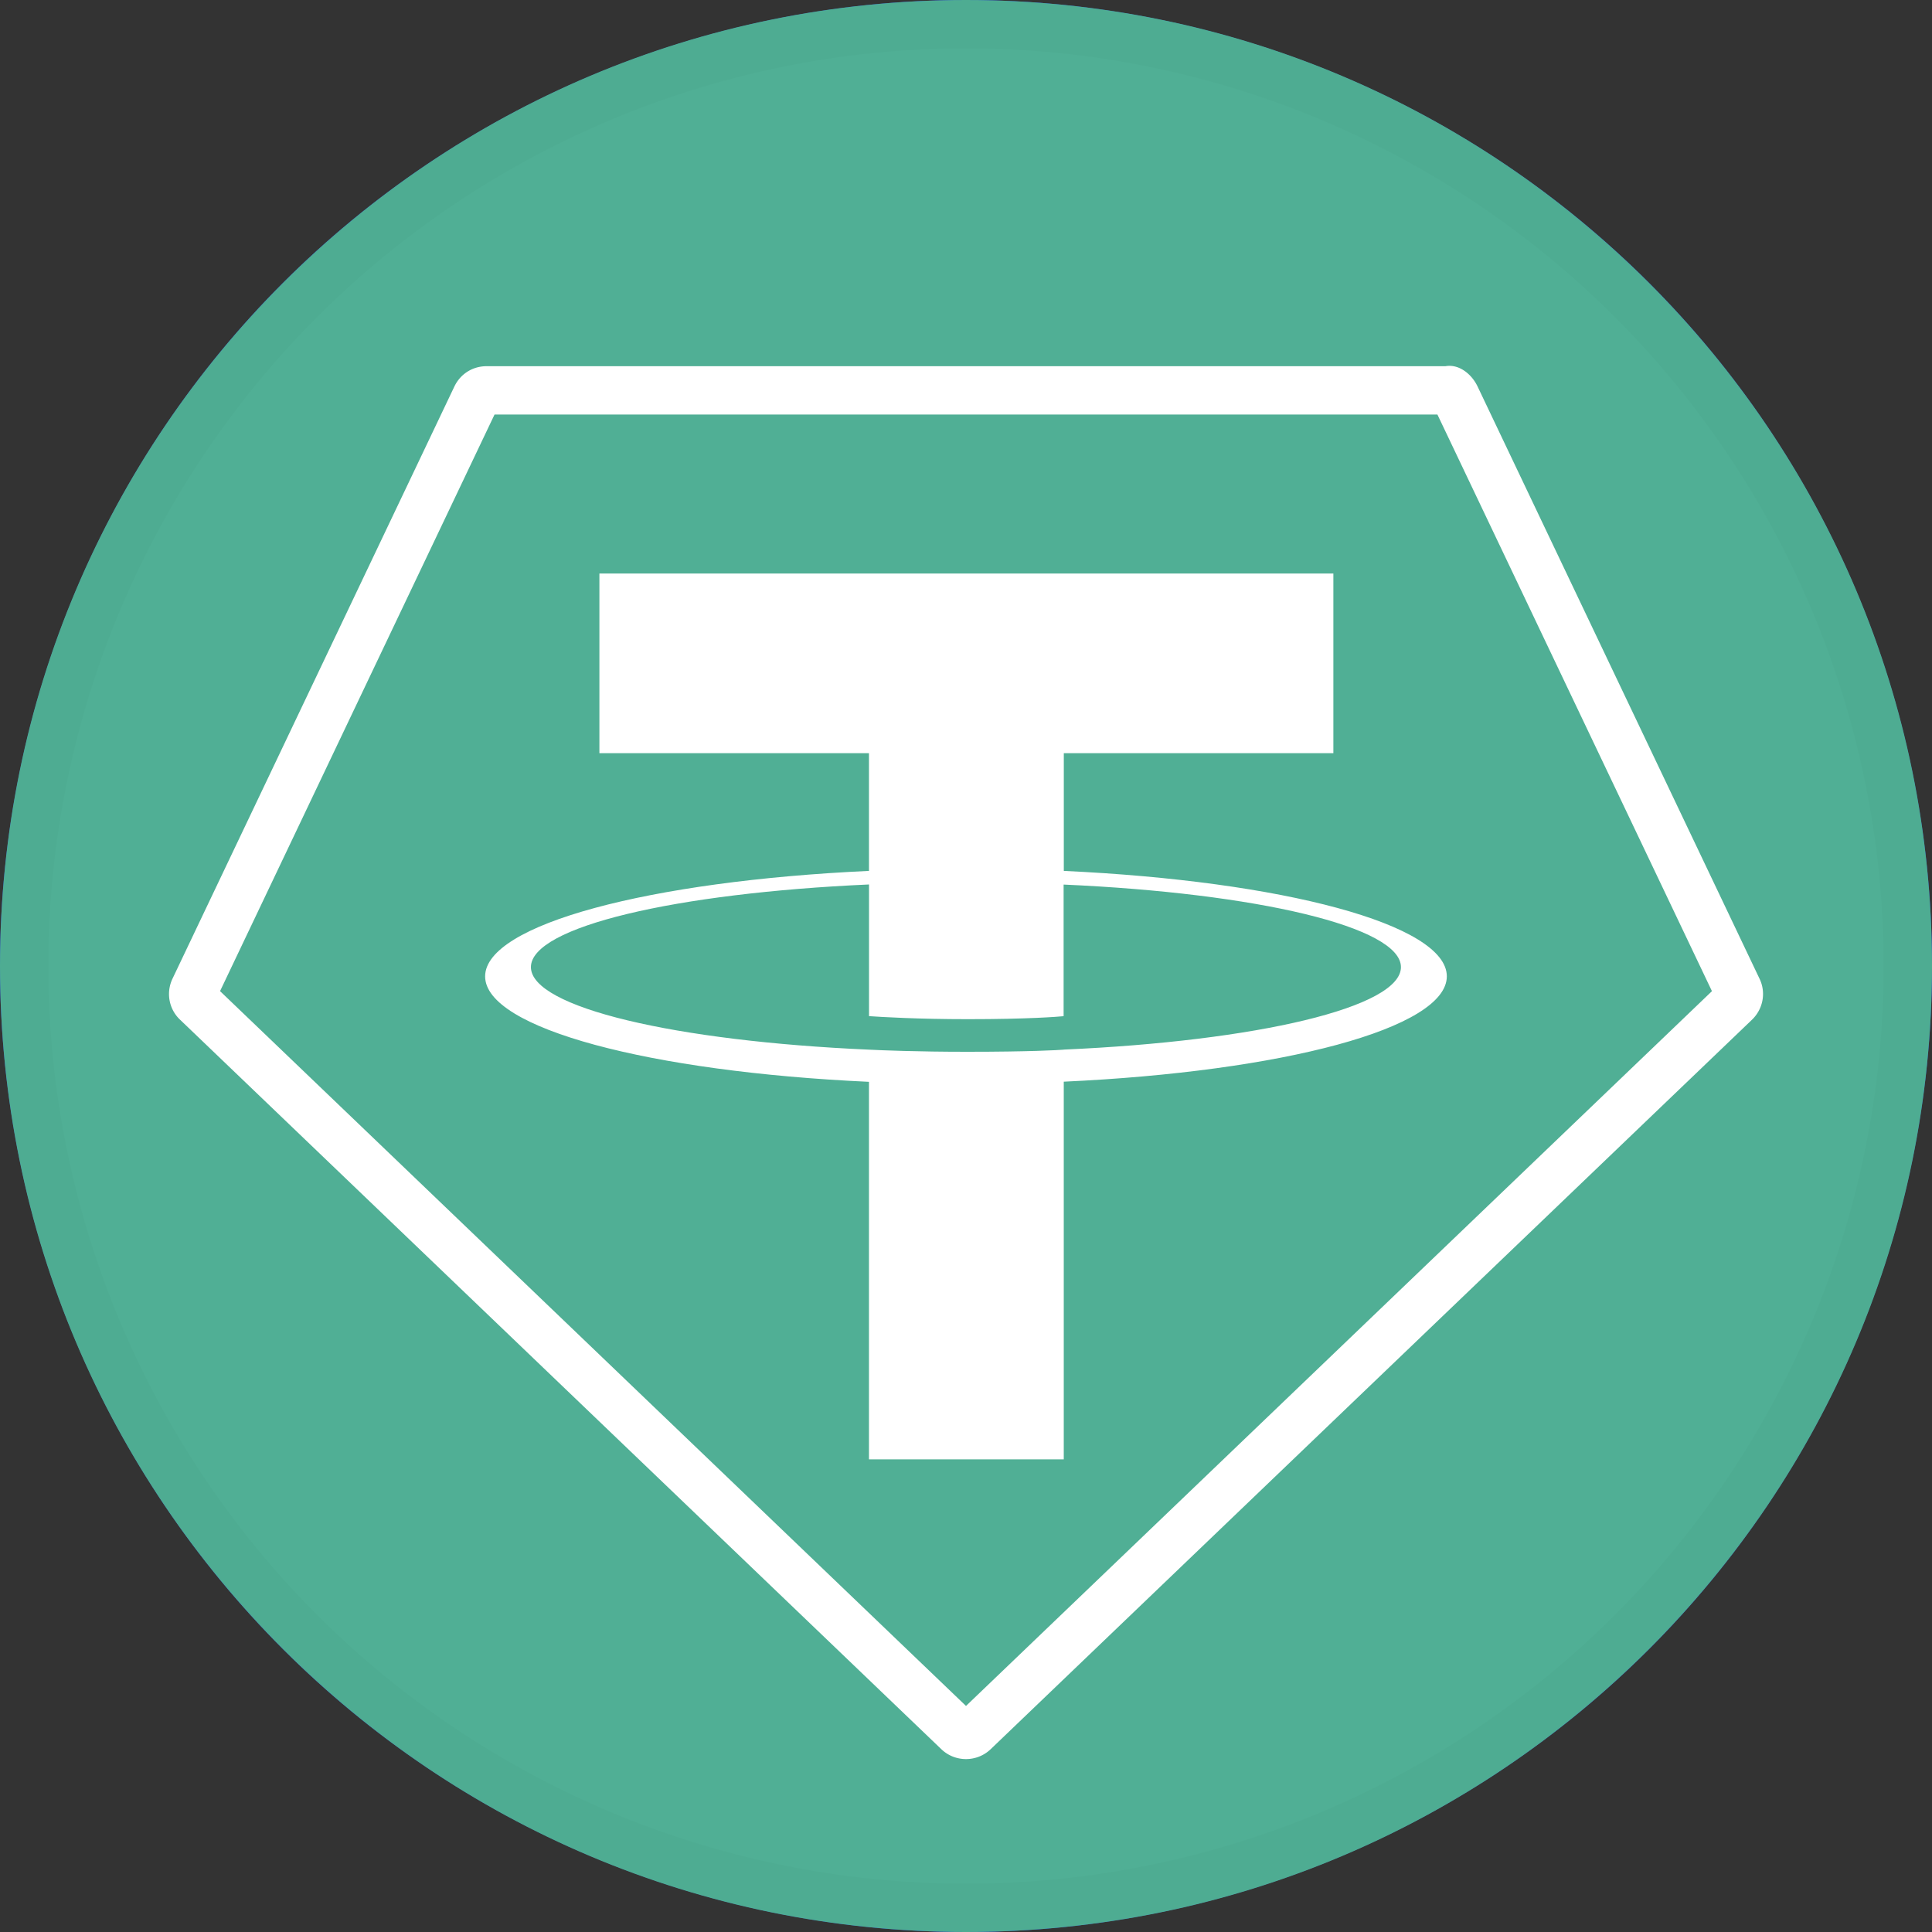 <svg viewBox="0 0 40 40" xmlns="http://www.w3.org/2000/svg">
  <rect x="0" y="0" width="40" height="40" fill="#333333" stroke="none"/>
  <g fill="none">
    <circle fill="#2744F7" cx="20" cy="20" r="20"/>
    <path d="M40 20c0 11.046-8.954 20-20 20-11.045 0-20-8.954-20-20 0-11.045 8.955-20 20-20 11.046 0 20 8.955 20 20" fill="#50AF95"/>
    <path d="M4.556 20.52l15.444 14.8 15.444-14.799-5.684-11.939h-19.521l-5.683 11.938zm15.444 15.9a.736.736 0 01-.511-.205l-15.76-15.102c-.233-.219-.297-.566-.154-.858l5.832-12.252c.124-.261.381-.425.676-.421h19.843c.282-.051.549.166.67.429l5.832 12.25c.14.286.077.632-.16.856l-15.756 15.097a.738.738 0 01-.512.206z" fill="#FFF"/>
    <path d="M22.025 18.032v-2.438h5.581v-3.72h-15.196v3.72h5.581v2.437c-4.536.209-7.947 1.107-7.947 2.184 0 1.077 3.411 1.974 7.947 2.183v7.816h4.033v-7.819c4.525-.208 7.931-1.105 7.931-2.181s-3.403-1.973-7.931-2.183l.001.001zm0 3.7c-.113.009-.698.044-2.001.044-1.038 0-1.774-.031-2.032-.044-4.008-.176-7-.873-7-1.709 0-.835 2.992-1.532 7-1.711v2.726c.262.018 1.012.063 2.049.063 1.245 0 1.868-.051 1.98-.062v-2.725c4 .178 6.984.876 6.984 1.709 0 .834-2.984 1.531-6.984 1.708l.004.001z" fill="#FFF"/>
    <circle stroke-opacity=".02" stroke="#000" cx="20" cy="20" r="19.5"/>
  </g>
</svg>
